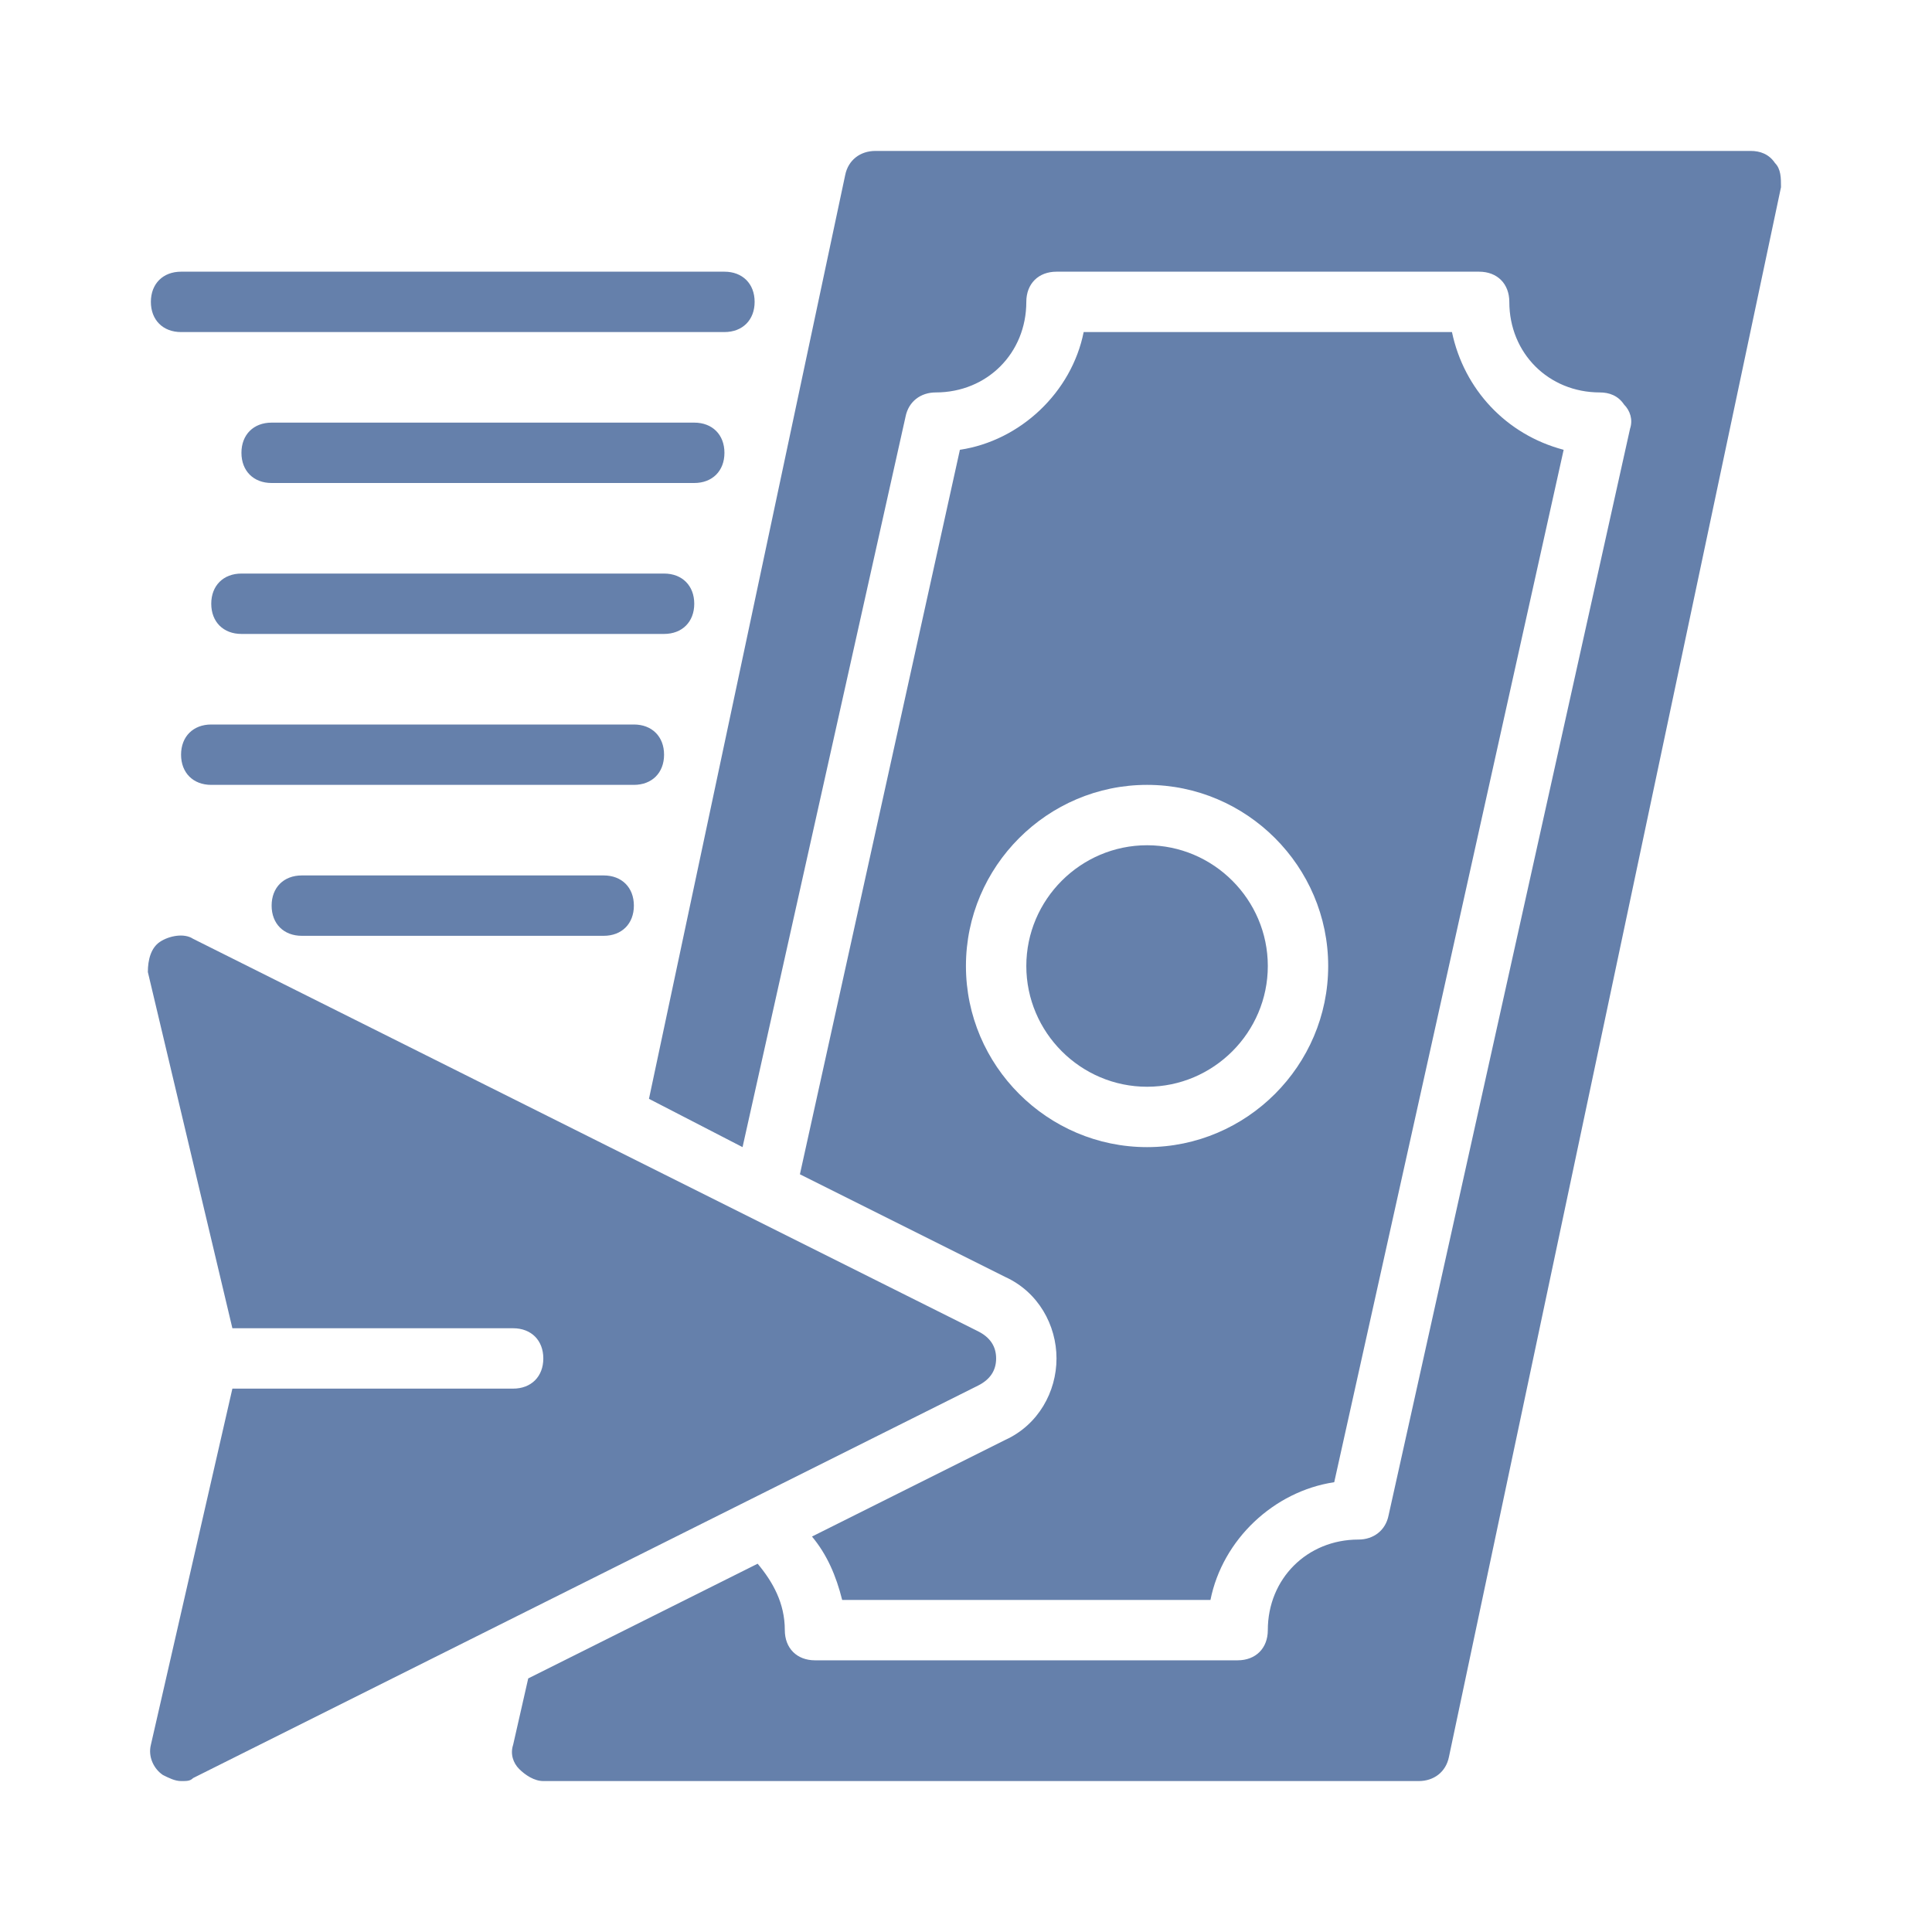 <svg width="64" height="64" viewBox="0 0 64 64" fill="none" xmlns="http://www.w3.org/2000/svg">
<g opacity="0.7">
<path d="M4.998 10C4.998 9.4 5.398 9 5.998 9H23.998C24.598 9 24.998 9.4 24.998 10C24.998 10.6 24.598 11 23.998 11H5.998C5.398 11 4.998 10.6 4.998 10ZM23.998 15C23.998 14.4 23.598 14 22.998 14H8.998C8.398 14 7.998 14.4 7.998 15C7.998 15.6 8.398 16 8.998 16H22.998C23.598 16 23.998 15.6 23.998 15ZM22.998 20C22.998 19.4 22.598 19 21.998 19H7.998C7.398 19 6.998 19.4 6.998 20C6.998 20.6 7.398 21 7.998 21H21.998C22.598 21 22.998 20.6 22.998 20ZM21.998 25C21.998 24.4 21.598 24 20.998 24H6.998C6.398 24 5.998 24.4 5.998 25C5.998 25.6 6.398 26 6.998 26H20.998C21.598 26 21.998 25.6 21.998 25ZM9.998 29C9.398 29 8.998 29.4 8.998 30C8.998 30.6 9.398 31 9.998 31H19.998C20.598 31 20.998 30.6 20.998 30C20.998 29.4 20.598 29 19.998 29H9.998ZM34.998 45C34.998 43.9 34.398 42.8 33.298 42.3L26.498 38.9L31.798 14.9C33.798 14.6 35.498 13 35.898 11H48.098C48.498 12.9 49.898 14.4 51.798 14.9L44.198 49.1C42.198 49.4 40.498 51 40.098 53H27.898C27.698 52.2 27.398 51.5 26.898 50.9L33.298 47.7C34.398 47.2 34.998 46.1 34.998 45ZM37.998 38C41.298 38 43.998 35.3 43.998 32C43.998 28.7 41.298 26 37.998 26C34.698 26 31.998 28.7 31.998 32C31.998 35.3 34.698 38 37.998 38ZM41.998 32C41.998 29.8 40.198 28 37.998 28C35.798 28 33.998 29.8 33.998 32C33.998 34.2 35.798 36 37.998 36C40.198 36 41.998 34.2 41.998 32ZM58.798 5.4C58.598 5.1 58.298 5 57.998 5H28.998C28.498 5 28.098 5.3 27.998 5.8L21.498 36.4L24.598 38L29.998 13.8C30.098 13.3 30.498 13 30.998 13C32.698 13 33.998 11.7 33.998 10C33.998 9.4 34.398 9 34.998 9H48.998C49.598 9 49.998 9.4 49.998 10C49.998 11.7 51.298 13 52.998 13C53.298 13 53.598 13.1 53.798 13.4C53.998 13.6 54.098 13.9 53.998 14.2L45.998 50.2C45.898 50.7 45.498 51 44.998 51C43.298 51 41.998 52.3 41.998 54C41.998 54.6 41.598 55 40.998 55H26.998C26.398 55 25.998 54.6 25.998 54C25.998 53.1 25.598 52.4 25.098 51.8L17.498 55.6L16.998 57.8C16.898 58.1 16.998 58.4 17.198 58.6C17.398 58.8 17.698 59 17.998 59H46.998C47.498 59 47.898 58.7 47.998 58.2L58.998 6.2C58.998 5.9 58.998 5.6 58.798 5.4ZM32.998 45C32.998 44.6 32.798 44.3 32.398 44.1L6.398 31.1C6.098 30.9 5.598 31 5.298 31.2C4.998 31.4 4.898 31.8 4.898 32.2L7.698 44H16.998C17.598 44 17.998 44.4 17.998 45C17.998 45.6 17.598 46 16.998 46H7.698L4.998 57.8C4.898 58.2 5.098 58.6 5.398 58.8C5.598 58.9 5.798 59 5.998 59C6.198 59 6.298 59 6.398 58.9L32.398 45.9C32.798 45.7 32.998 45.4 32.998 45Z" fill="#244A87"/>
</g>
</svg>
